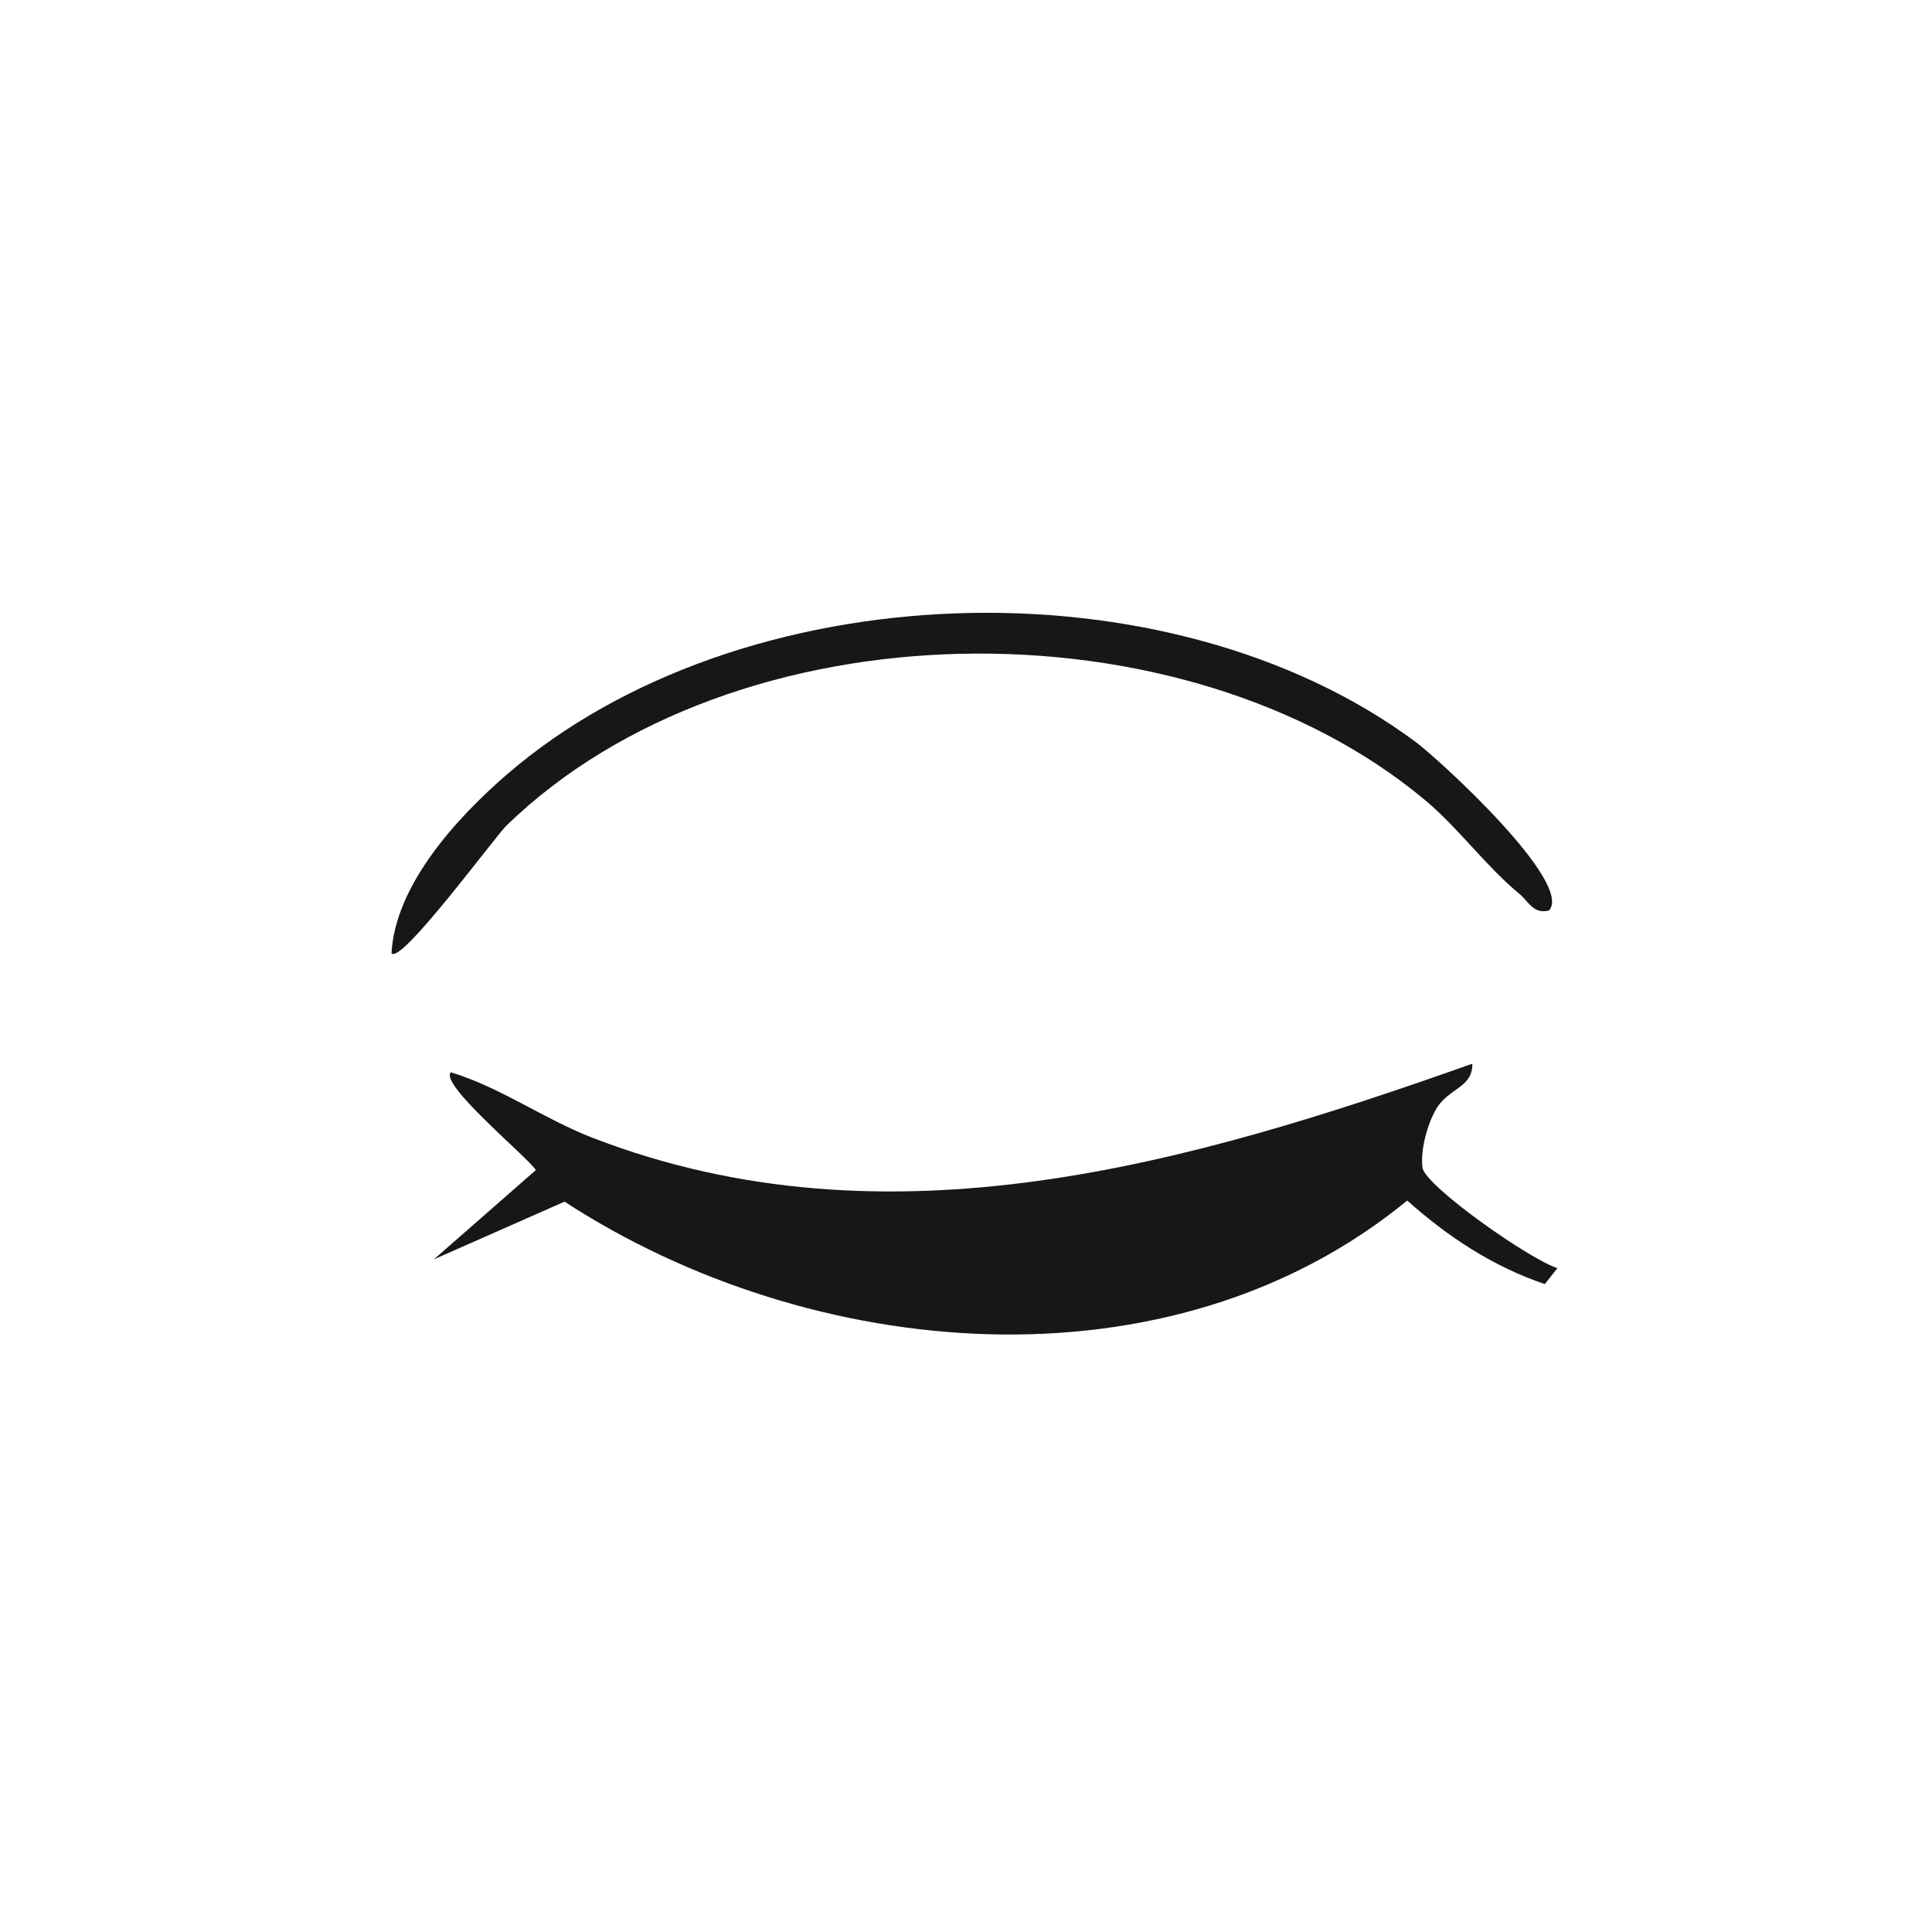 <svg xmlns="http://www.w3.org/2000/svg" fill="none" viewBox="0 0 1000 1000" height="1000" width="1000">
<path fill="#181716" d="M762.073 550.605C762.337 563.028 749.827 563.16 743.483 573.821C738.857 581.619 735.025 595.319 736.302 604.658C739.034 614.923 792.337 652.191 806.126 656.376L799.606 664.658C772.514 655.407 749.606 640.297 728.373 621.398C605.465 722.235 419.65 704.923 292.205 621.971L224.584 651.839L277.36 605.627C273.042 598.843 227.139 561.09 233.395 555.011C259.65 563.072 281.5 579.24 307.183 589.108C459.342 647.654 615.465 602.588 761.985 550.605H762.073Z"></path>
<path fill="#181716" d="M801.717 471.312C793.435 473.207 791.277 466.599 786.299 462.546C769.339 448.581 754.801 428.493 737.709 414.22C612.511 309.506 380.44 312.369 262.114 427.347C256.299 432.986 207.356 499.594 202.643 493.383C204.537 458.096 236.475 423.251 262.202 401.004C383.303 296.334 604.184 288.581 732.687 383.999C745.198 393.295 814.801 457.171 801.717 471.312Z"></path>
</svg>
